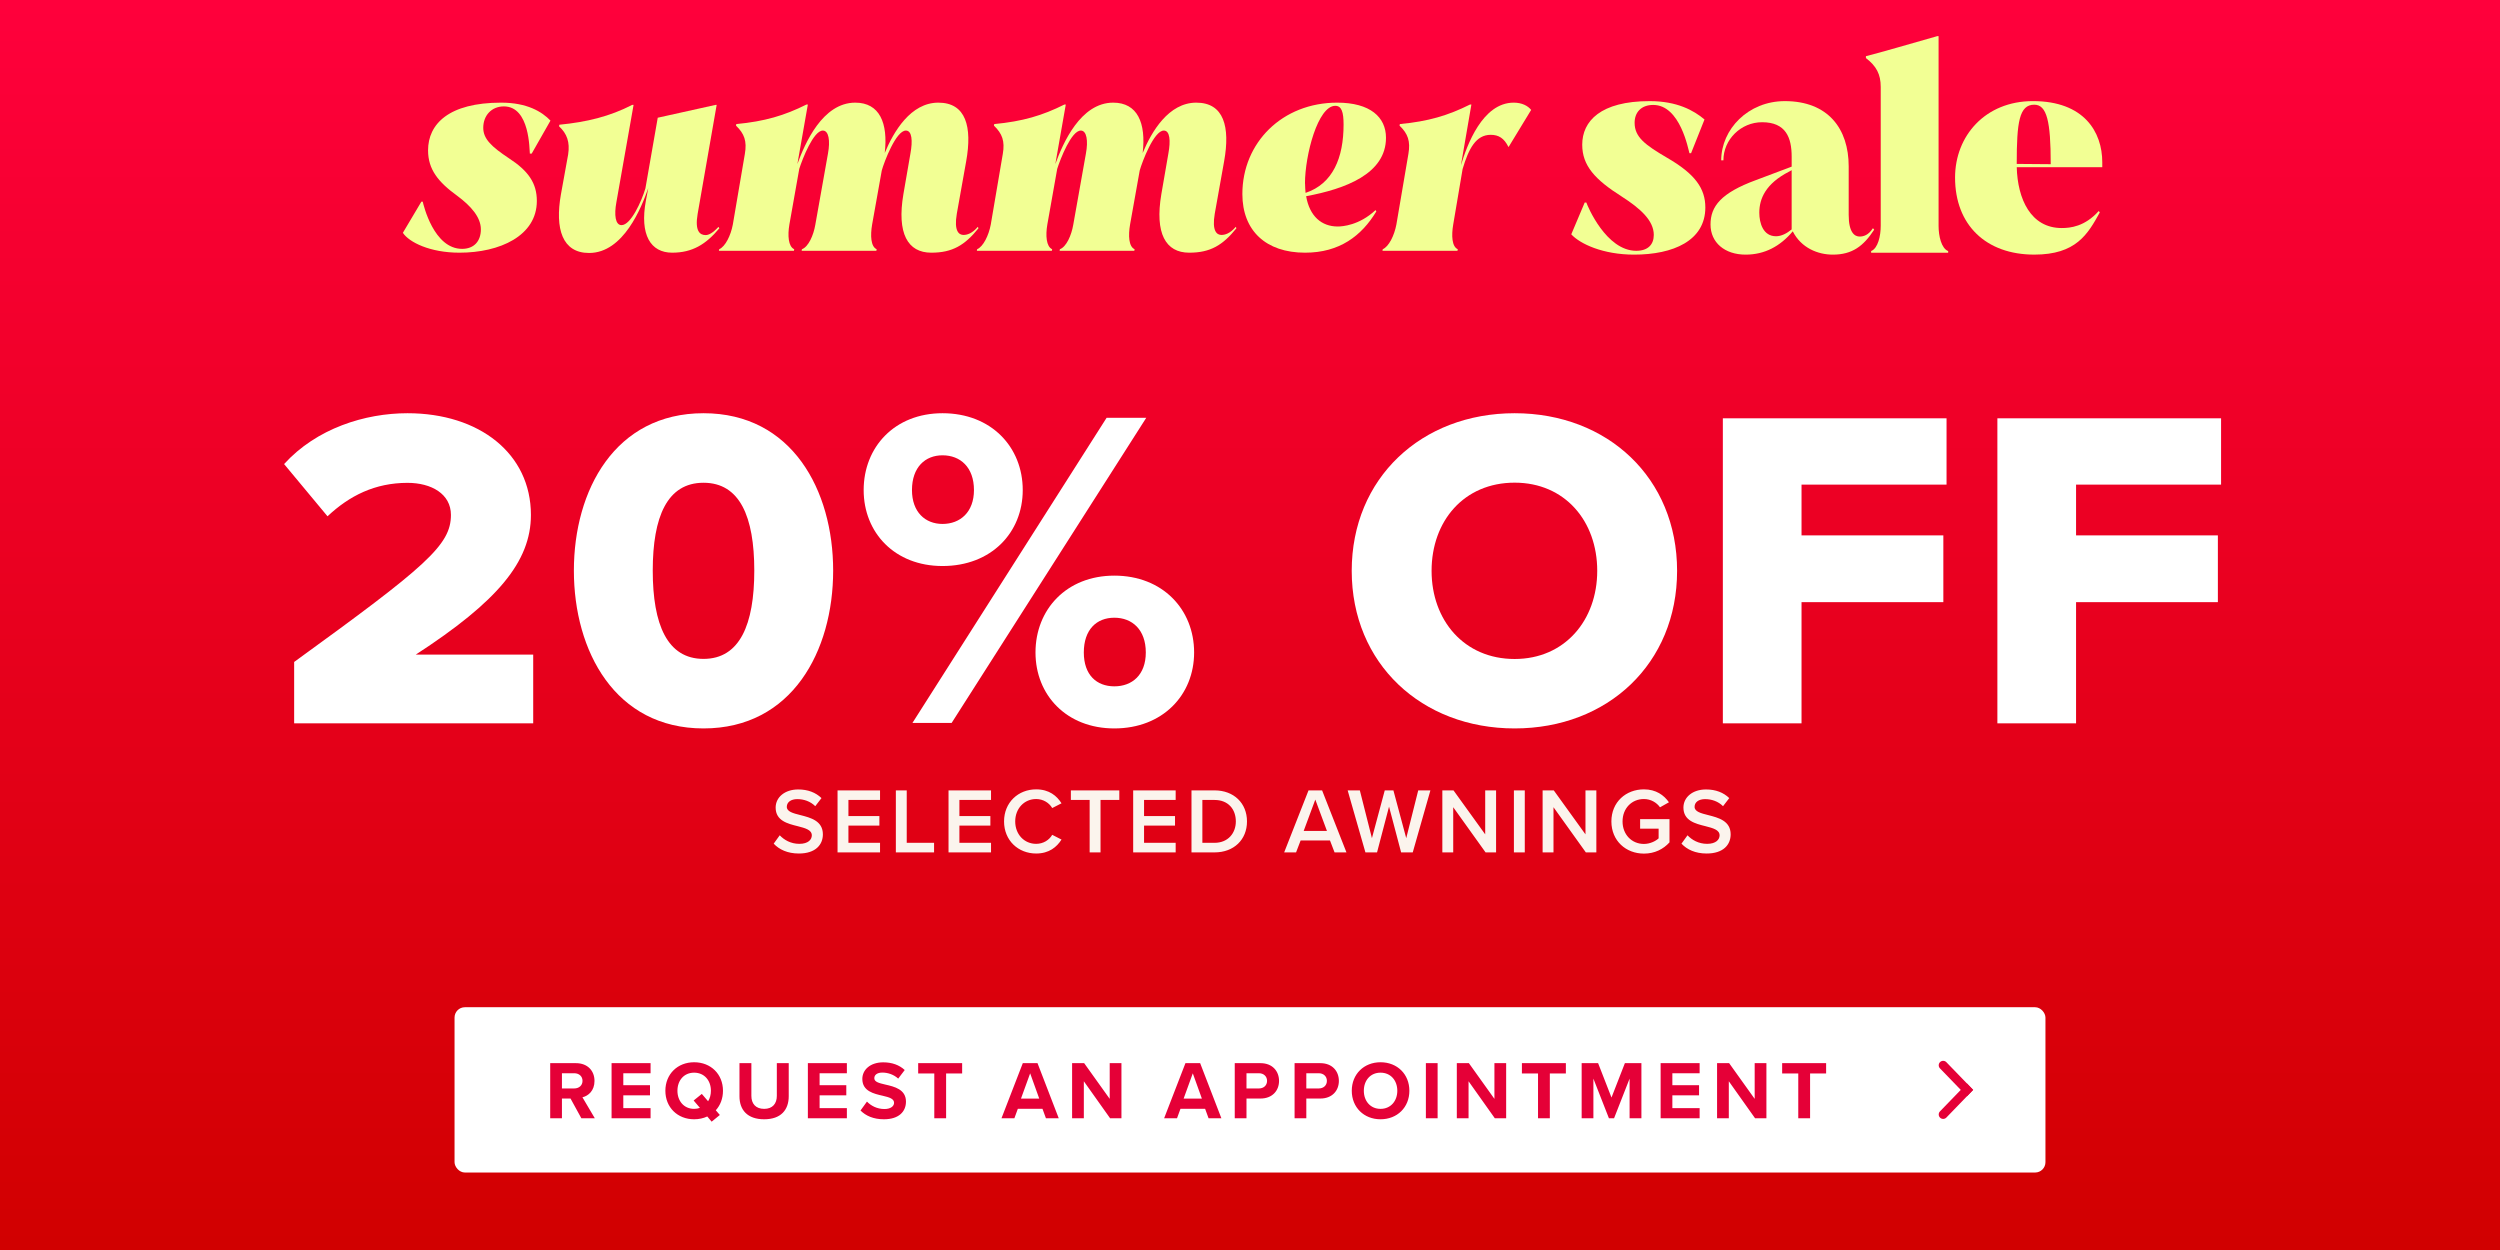 <svg width="484" height="242" viewBox="0 0 484 242" fill="none" xmlns="http://www.w3.org/2000/svg">
<rect x="0" y="0" width="484" height="242" fill="#333333" stroke="none"/>
<rect width="484" height="242" fill="url(#paint0_linear_112_2936)"/>
<path d="M386.693 140.039V80.984H430V93.822H401.926V103.65H429.38V116.577H401.926V140.039H386.693Z" fill="white"/>
<path d="M333.543 140.039V80.984H376.851V93.822H348.776V103.65H376.231V116.577H348.776V140.039H333.543Z" fill="white"/>
<path d="M261.693 110.512C261.693 92.558 275.21 80 293.233 80C311.256 80 324.685 92.558 324.685 110.512C324.685 128.465 311.256 141.024 293.233 141.024C275.21 141.024 261.693 128.465 261.693 110.512ZM309.224 110.512C309.224 100.872 302.951 93.443 293.233 93.443C283.426 93.443 277.154 100.872 277.154 110.512C277.154 120.063 283.426 127.581 293.233 127.581C302.951 127.581 309.224 120.063 309.224 110.512Z" fill="white"/>
<path d="M167.205 94.879C167.205 86.554 173.205 80 182.471 80C191.913 80 198.002 86.554 198.002 94.879C198.002 103.116 191.913 109.582 182.471 109.582C173.205 109.582 167.205 103.116 167.205 94.879ZM176.647 139.961L214.238 80.886H221.915L184.236 139.961H176.647ZM188.559 94.879C188.559 90.451 185.912 88.148 182.471 88.148C179.117 88.148 176.558 90.451 176.558 94.879C176.558 99.131 179.117 101.434 182.471 101.434C185.912 101.434 188.559 99.131 188.559 94.879ZM200.472 126.321C200.472 117.996 206.473 111.442 215.738 111.442C225.092 111.442 231.181 117.996 231.181 126.321C231.181 134.558 225.092 141.024 215.738 141.024C206.473 141.024 200.472 134.558 200.472 126.321ZM221.827 126.321C221.827 121.893 219.18 119.59 215.738 119.59C212.297 119.59 209.826 121.893 209.826 126.321C209.826 130.661 212.297 132.875 215.738 132.875C219.18 132.875 221.827 130.661 221.827 126.321Z" fill="white"/>
<path d="M111.103 110.468C111.103 94.879 119.088 80 136.201 80C153.314 80 161.299 94.879 161.299 110.468C161.299 126.056 153.314 141.024 136.201 141.024C119.088 141.024 111.103 126.056 111.103 110.468ZM146.03 110.468C146.03 100.016 143.222 93.462 136.201 93.462C129.18 93.462 126.372 100.016 126.372 110.468C126.372 120.919 129.18 127.561 136.201 127.561C143.222 127.561 146.03 120.919 146.03 110.468Z" fill="white"/>
<path d="M56.947 140.039V128.156C82.521 109.621 87.3 105.541 87.3 99.688C87.3 95.609 83.495 93.48 78.893 93.48C72.61 93.48 67.654 95.963 63.407 99.954L55 89.844C61.283 82.927 70.663 80 78.893 80C92.786 80 102.786 87.804 102.786 99.688C102.786 108.734 96.326 116.449 80.486 126.737H103.228V140.039H56.947Z" fill="white"/>
<path d="M149.787 163.332L150.957 161.712C151.785 162.594 153.081 163.368 154.755 163.368C156.483 163.368 157.167 162.522 157.167 161.73C157.167 160.65 155.889 160.326 154.431 159.948C152.469 159.462 150.165 158.886 150.165 156.348C150.165 154.368 151.911 152.838 154.539 152.838C156.411 152.838 157.923 153.432 159.039 154.512L157.833 156.078C156.897 155.142 155.619 154.71 154.359 154.71C153.117 154.71 152.325 155.304 152.325 156.204C152.325 157.14 153.549 157.446 154.971 157.806C156.951 158.31 159.309 158.922 159.309 161.532C159.309 163.53 157.905 165.24 154.665 165.24C152.451 165.24 150.849 164.466 149.787 163.332ZM162.149 165.024V153.018H170.375V154.872H164.255V157.986H170.249V159.84H164.255V163.17H170.375V165.024H162.149ZM173.437 165.024V153.018H175.543V163.17H180.835V165.024H173.437ZM183.636 165.024V153.018H191.862V154.872H185.742V157.986H191.736V159.84H185.742V163.17H191.862V165.024H183.636ZM200.595 165.24C197.139 165.24 194.385 162.72 194.385 159.03C194.385 155.34 197.139 152.82 200.595 152.82C203.115 152.82 204.609 154.08 205.509 155.52L203.709 156.438C203.133 155.448 201.981 154.692 200.595 154.692C198.309 154.692 196.545 156.51 196.545 159.03C196.545 161.55 198.309 163.368 200.595 163.368C201.981 163.368 203.133 162.63 203.709 161.622L205.509 162.54C204.591 163.98 203.115 165.24 200.595 165.24ZM210.956 165.024V154.872H207.32V153.018H216.698V154.872H213.062V165.024H210.956ZM219.383 165.024V153.018H227.609V154.872H221.489V157.986H227.483V159.84H221.489V163.17H227.609V165.024H219.383ZM230.672 165.024V153.018H235.136C238.88 153.018 241.418 155.502 241.418 159.03C241.418 162.558 238.88 165.024 235.136 165.024H230.672ZM232.778 163.17H235.136C237.746 163.17 239.258 161.298 239.258 159.03C239.258 156.708 237.818 154.872 235.136 154.872H232.778V163.17ZM258.37 165.024L257.488 162.72H251.8L250.918 165.024H248.614L253.33 153.018H255.958L260.674 165.024H258.37ZM254.644 154.8L252.394 160.866H256.894L254.644 154.8ZM271.257 165.024L268.917 156.168L266.595 165.024H264.345L260.907 153.018H263.265L265.605 162.27L268.089 153.018H269.763L272.247 162.27L274.569 153.018H276.927L273.507 165.024H271.257ZM287.607 165.024L281.343 156.276V165.024H279.237V153.018H281.397L287.535 161.532V153.018H289.641V165.024H287.607ZM293.092 165.024V153.018H295.198V165.024H293.092ZM307.02 165.024L300.756 156.276V165.024H298.65V153.018H300.81L306.948 161.532V153.018H309.054V165.024H307.02ZM311.965 159.03C311.965 155.268 314.791 152.82 318.265 152.82C320.605 152.82 322.135 153.936 323.107 155.322L321.379 156.294C320.749 155.394 319.615 154.692 318.265 154.692C315.889 154.692 314.125 156.51 314.125 159.03C314.125 161.55 315.889 163.386 318.265 163.386C319.489 163.386 320.569 162.81 321.109 162.306V160.434H317.527V158.58H323.215V163.08C322.027 164.394 320.353 165.258 318.265 165.258C314.791 165.258 311.965 162.792 311.965 159.03ZM325.533 163.332L326.703 161.712C327.531 162.594 328.827 163.368 330.501 163.368C332.229 163.368 332.913 162.522 332.913 161.73C332.913 160.65 331.635 160.326 330.177 159.948C328.215 159.462 325.911 158.886 325.911 156.348C325.911 154.368 327.657 152.838 330.285 152.838C332.157 152.838 333.669 153.432 334.785 154.512L333.579 156.078C332.643 155.142 331.365 154.71 330.105 154.71C328.863 154.71 328.071 155.304 328.071 156.204C328.071 157.14 329.295 157.446 330.717 157.806C332.697 158.31 335.055 158.922 335.055 161.532C335.055 163.53 333.651 165.24 330.411 165.24C328.197 165.24 326.595 164.466 325.533 163.332Z" fill="#FBF4ED"/>
<path d="M304.197 45.369L306.796 39.212H307.116C307.328 39.848 310.936 48.554 316.777 48.554C319.06 48.554 320.173 47.333 320.173 45.477C320.173 42.666 317.52 40.329 313.962 38.045C308.76 34.756 306.319 32.049 306.319 28.014C306.319 23.451 309.873 19.577 319.376 19.577C324.683 19.577 327.921 21.383 329.992 23.131L327.393 29.659H327.074C326.862 29.023 325.322 20.317 320.069 20.317C317.681 20.317 316.461 21.803 316.461 23.767C316.461 26.578 318.529 28.065 322.776 30.56C328.19 33.691 330.154 36.505 330.154 40.167C330.154 46.59 323.946 49.297 316.356 49.297C310.36 49.297 305.901 47.226 304.203 45.369H304.197Z" fill="#F2FF94"/>
<path d="M362.628 44.203L362.84 44.468C360.769 47.653 358.593 49.297 354.827 49.297C351.962 49.297 348.723 48.023 347.079 44.784C344.638 47.703 341.611 49.297 337.949 49.297C333.914 49.297 331.156 46.963 331.156 43.459C331.156 39.955 333.174 37.356 339.967 34.861L346.867 32.261V30.351C346.867 26.635 345.754 23.663 341.134 23.663C337.048 23.663 333.651 27.005 333.651 31.041H333.228C333.228 25.045 338.43 19.577 345.542 19.577C353.929 19.577 357.907 24.937 357.907 32.208V41.603C357.907 45.053 359.074 45.796 360.029 45.796C360.772 45.796 361.727 45.531 362.578 44.206H362.632L362.628 44.203ZM346.864 44.414V32.951L346.386 33.216C341.823 35.55 340.602 38.469 340.602 41.176C340.602 43.194 341.345 45.739 343.841 45.739C344.849 45.739 345.912 45.208 346.867 44.414H346.864Z" fill="#F2FF94"/>
<path d="M362.252 48.924V48.605C363.577 48.073 364.108 45.686 364.108 43.722V16.816C364.108 14.375 363.258 12.784 361.243 11.244V10.874C363.685 10.289 371.274 8.059 375.044 7H375.309V43.728C375.309 45.692 375.841 48.08 377.166 48.611V48.93H362.252V48.924Z" fill="#F2FF94"/>
<path d="M407 31.41V32.365H390.442C390.6 38.523 393.149 44.149 399.145 44.149C400.789 44.149 403.604 43.883 406.311 40.856L406.522 41.122C404.189 45.366 401.905 49.294 393.838 49.294C384.496 49.294 378.5 43.56 378.5 34.38C378.5 26.313 384.338 19.574 393.572 19.574C403.496 19.574 407 25.57 407 31.407V31.41ZM397.019 31.784V31.679C397.019 23.505 396.276 20.269 393.835 20.269C390.916 20.269 390.439 23.666 390.439 31.679V31.733L397.019 31.787V31.784Z" fill="#F2FF94"/>
<path d="M78 45.066L81.575 39.047H81.84C81.994 39.675 83.963 48.18 89.465 48.18C91.741 48.18 93.096 46.727 93.096 44.395C93.096 42.063 91.183 39.885 88.529 37.916C84.801 35.22 82.874 32.776 82.874 29.104C82.874 24.02 86.868 19.873 97.034 19.873C102.061 19.873 104.924 21.633 106.572 23.35L102.941 29.732H102.578C102.48 29.104 102.634 20.599 97.551 20.599C95.163 20.599 93.557 22.359 93.557 24.747C93.557 26.925 95.219 28.433 98.486 30.612C102.327 33.098 103.933 35.486 103.933 38.907C103.933 45.652 96.769 48.92 88.948 48.92C83.237 48.92 79.201 46.895 78 45.08V45.066Z" fill="#F2FF94"/>
<path d="M139.11 43.934L139.264 44.2C136.667 47.314 134.027 48.92 130.131 48.92C125.984 48.92 123.805 45.498 125.048 38.809L125.509 36.421C124.21 40.108 120.733 48.976 114.044 48.976C108.863 48.976 107.41 44.311 108.597 37.622L109.994 29.9C110.357 27.512 109.784 25.906 108.234 24.453L108.29 24.146C113.639 23.63 118.038 22.54 122.395 20.306H122.66L119.336 39.13C118.875 41.616 119.127 43.585 120.328 43.585C122.143 43.585 124.224 38.921 124.95 36.477L127.338 22.792L138.538 20.306H138.747L135.061 41.421C134.488 44.786 135.522 45.512 136.611 45.512C137.183 45.512 137.965 45.149 139.055 43.962H139.11V43.934Z" fill="#F2FF94"/>
<path d="M189.328 43.934L189.426 44.2C186.786 47.468 184.398 48.92 180.293 48.92C175.726 48.92 173.604 45.191 174.902 37.566L176.257 29.732C176.718 27.246 176.564 25.277 175.377 25.277C173.464 25.277 171.174 31.352 170.713 33L168.842 43.474C168.478 45.596 168.576 47.733 169.721 48.25L169.665 48.557H155.198L155.254 48.25C156.497 47.789 157.488 45.61 157.851 43.474L160.295 29.732C160.756 27.246 160.449 25.277 159.304 25.277C157.488 25.277 155.365 30.724 154.737 32.693L152.824 43.474C152.461 45.596 152.614 47.733 153.759 48.25L153.704 48.557H139.18L139.236 48.25C140.423 47.733 141.47 45.61 141.875 43.474L144.208 29.774C144.626 27.33 144.11 25.878 142.49 24.328L142.546 24.02C148.048 23.504 151.888 22.359 156.134 20.236H156.399L154.374 31.757C155.826 27.763 159.248 19.873 165.574 19.873C170.294 19.873 171.956 23.811 171.285 29.62C173.003 25.473 176.313 19.873 181.661 19.873C187.01 19.873 188.253 24.537 187.052 31.226L185.236 41.393C184.664 44.758 185.655 45.484 186.535 45.484C187.205 45.484 188.197 45.219 189.286 43.934H189.342H189.328Z" fill="#F2FF94"/>
<path d="M239.266 43.934L239.364 44.2C236.724 47.468 234.336 48.92 230.231 48.92C225.664 48.92 223.542 45.191 224.84 37.566L226.195 29.732C226.656 27.246 226.502 25.277 225.315 25.277C223.402 25.277 221.112 31.352 220.651 33L218.78 43.474C218.416 45.596 218.514 47.733 219.659 48.25L219.603 48.557H205.136L205.192 48.25C206.435 47.789 207.426 45.61 207.789 43.474L210.233 29.732C210.694 27.246 210.387 25.277 209.242 25.277C207.426 25.277 205.303 30.724 204.675 32.693L202.762 43.474C202.399 45.596 202.552 47.733 203.697 48.25L203.642 48.557H189.118L189.174 48.25C190.361 47.733 191.408 45.61 191.813 43.474L194.146 29.774C194.564 27.33 194.048 25.878 192.428 24.328L192.484 24.02C197.986 23.504 201.826 22.359 206.071 20.236H206.337L204.312 31.757C205.764 27.763 209.186 19.873 215.512 19.873C220.232 19.873 221.894 23.811 221.223 29.62C222.941 25.473 226.251 19.873 231.599 19.873C236.948 19.873 238.191 24.537 236.99 31.226L235.174 41.393C234.602 44.758 235.593 45.484 236.473 45.484C237.143 45.484 238.135 45.219 239.224 43.934H239.28H239.266Z" fill="#F2FF94"/>
<path d="M266.302 40.667L266.456 40.932C263.607 45.652 259.348 48.92 252.658 48.92C245.089 48.92 240.523 44.661 240.523 37.566C240.523 27.61 248.246 19.873 258.887 19.873C265.269 19.873 268.327 22.68 268.327 26.674C268.327 33.67 260.437 36.575 252.868 37.985C253.538 41.882 255.87 43.851 258.984 43.851C259.864 43.851 263.132 43.641 266.302 40.681V40.667ZM252.658 35.528C252.658 36.156 252.714 36.77 252.756 37.343C258.049 35.583 260.116 30.542 260.116 24.118C260.116 21.73 259.753 20.487 258.51 20.487C255.144 20.487 252.644 30.025 252.644 35.528H252.658Z" fill="#F2FF94"/>
<path d="M296.438 21.27L292.081 28.433H292.025C291.201 26.772 290.154 26.101 288.604 26.101C285.755 26.101 284.345 28.741 283.158 32.735L281.342 43.474C280.979 45.596 281.077 47.733 282.222 48.25L282.166 48.557H267.643L267.698 48.25C268.885 47.733 269.933 45.61 270.338 43.474L272.67 29.774C273.089 27.33 272.572 25.878 270.952 24.328L271.008 24.02C276.51 23.504 280.351 22.359 284.596 20.236H284.861L282.836 32.008C283.981 28.168 286.984 19.873 293.059 19.873C294.665 19.873 295.81 20.501 296.424 21.27H296.438Z" fill="#F2FF94"/>
<rect x="88" y="195" width="308" height="32" rx="2" fill="white"/>
<path d="M112.551 216.5L110.455 212.676H108.791V216.5H106.519V205.828H111.511C113.735 205.828 115.095 207.284 115.095 209.268C115.095 211.156 113.911 212.164 112.759 212.436L115.159 216.5H112.551ZM112.775 209.252C112.775 208.356 112.087 207.78 111.175 207.78H108.791V210.724H111.175C112.087 210.724 112.775 210.148 112.775 209.252ZM118.4 216.5V205.828H125.952V207.78H120.672V210.1H125.84V212.052H120.672V214.532H125.952V216.5H118.4ZM139.968 211.172C139.968 212.676 139.456 213.988 138.576 214.948L139.36 215.86L137.776 217.156L136.928 216.148C136.176 216.5 135.312 216.692 134.384 216.692C131.168 216.692 128.816 214.388 128.816 211.172C128.816 207.956 131.168 205.652 134.384 205.652C137.616 205.652 139.968 207.956 139.968 211.172ZM134.384 214.676C134.784 214.676 135.168 214.612 135.504 214.484L134.288 213.06L135.872 211.78L137.088 213.204C137.44 212.644 137.632 211.94 137.632 211.172C137.632 209.172 136.352 207.668 134.384 207.668C132.416 207.668 131.152 209.172 131.152 211.172C131.152 213.156 132.416 214.676 134.384 214.676ZM143.162 212.244V205.828H145.466V212.164C145.466 213.652 146.282 214.676 147.946 214.676C149.578 214.676 150.394 213.652 150.394 212.164V205.828H152.698V212.228C152.698 214.884 151.178 216.692 147.946 216.692C144.682 216.692 143.162 214.868 143.162 212.244ZM156.403 216.5V205.828H163.955V207.78H158.675V210.1H163.843V212.052H158.675V214.532H163.955V216.5H156.403ZM166.595 214.996L167.843 213.268C168.595 214.052 169.763 214.708 171.235 214.708C172.483 214.708 173.091 214.116 173.091 213.508C173.091 212.708 172.163 212.436 170.931 212.148C169.187 211.748 166.947 211.268 166.947 208.884C166.947 207.108 168.483 205.668 170.995 205.668C172.691 205.668 174.099 206.18 175.155 207.156L173.891 208.82C173.027 208.02 171.875 207.652 170.835 207.652C169.811 207.652 169.267 208.1 169.267 208.74C169.267 209.46 170.163 209.684 171.395 209.972C173.155 210.372 175.395 210.9 175.395 213.268C175.395 215.22 174.003 216.692 171.123 216.692C169.075 216.692 167.603 216.004 166.595 214.996ZM180.879 216.5V207.828H177.759V205.828H186.271V207.828H183.167V216.5H180.879ZM202.494 216.5L201.822 214.66H197.054L196.382 216.5H193.886L198.014 205.828H200.862L204.974 216.5H202.494ZM199.438 207.796L197.662 212.692H201.198L199.438 207.796ZM214.919 216.5L209.831 209.332V216.5H207.559V205.828H209.895L214.839 212.74V205.828H217.111V216.5H214.919ZM233.981 216.5L233.309 214.66H228.541L227.869 216.5H225.373L229.501 205.828H232.349L236.461 216.5H233.981ZM230.925 207.796L229.149 212.692H232.685L230.925 207.796ZM239.047 216.5V205.828H244.039C246.359 205.828 247.623 207.396 247.623 209.268C247.623 211.124 246.343 212.676 244.039 212.676H241.319V216.5H239.047ZM245.303 209.252C245.303 208.372 244.631 207.78 243.735 207.78H241.319V210.724H243.735C244.631 210.724 245.303 210.148 245.303 209.252ZM250.631 216.5V205.828H255.623C257.943 205.828 259.207 207.396 259.207 209.268C259.207 211.124 257.927 212.676 255.623 212.676H252.903V216.5H250.631ZM256.887 209.252C256.887 208.372 256.215 207.78 255.319 207.78H252.903V210.724H255.319C256.215 210.724 256.887 210.148 256.887 209.252ZM261.703 211.172C261.703 207.956 264.055 205.652 267.271 205.652C270.503 205.652 272.855 207.956 272.855 211.172C272.855 214.388 270.503 216.692 267.271 216.692C264.055 216.692 261.703 214.388 261.703 211.172ZM270.519 211.172C270.519 209.172 269.239 207.668 267.271 207.668C265.303 207.668 264.039 209.172 264.039 211.172C264.039 213.156 265.303 214.676 267.271 214.676C269.239 214.676 270.519 213.156 270.519 211.172ZM276.05 216.5V205.828H278.322V216.5H276.05ZM289.4 216.5L284.312 209.332V216.5H282.04V205.828H284.376L289.32 212.74V205.828H291.592V216.5H289.4ZM297.761 216.5V207.828H294.641V205.828H303.153V207.828H300.049V216.5H297.761ZM315.489 216.5V208.82L312.481 216.5H311.489L308.481 208.82V216.5H306.209V205.828H309.393L311.985 212.484L314.577 205.828H317.777V216.5H315.489ZM321.497 216.5V205.828H329.049V207.78H323.769V210.1H328.937V212.052H323.769V214.532H329.049V216.5H321.497ZM339.785 216.5L334.697 209.332V216.5H332.425V205.828H334.761L339.705 212.74V205.828H341.977V216.5H339.785ZM348.145 216.5V207.828H345.025V205.828H353.537V207.828H350.433V216.5H348.145Z" fill="#E50037"/>
<path fill-rule="evenodd" clip-rule="evenodd" d="M380.803 212.238L375.578 206.836C375.256 206.502 375.256 205.973 375.578 205.639V205.639C375.917 205.29 376.477 205.29 376.815 205.639L382 211.001L380.803 212.238Z" fill="#E50037"/>
<path fill-rule="evenodd" clip-rule="evenodd" d="M380.803 209.762L375.578 215.164C375.256 215.498 375.256 216.027 375.578 216.361V216.361C375.917 216.71 376.477 216.71 376.815 216.361L382 210.999L380.803 209.762Z" fill="#E50037"/>
<defs>
<linearGradient id="paint0_linear_112_2936" x1="242" y1="0" x2="242" y2="242" gradientUnits="userSpaceOnUse">
<stop stop-color="#FF003C"/>
<stop offset="1" stop-color="#D10000"/>
</linearGradient>
</defs>
</svg>

